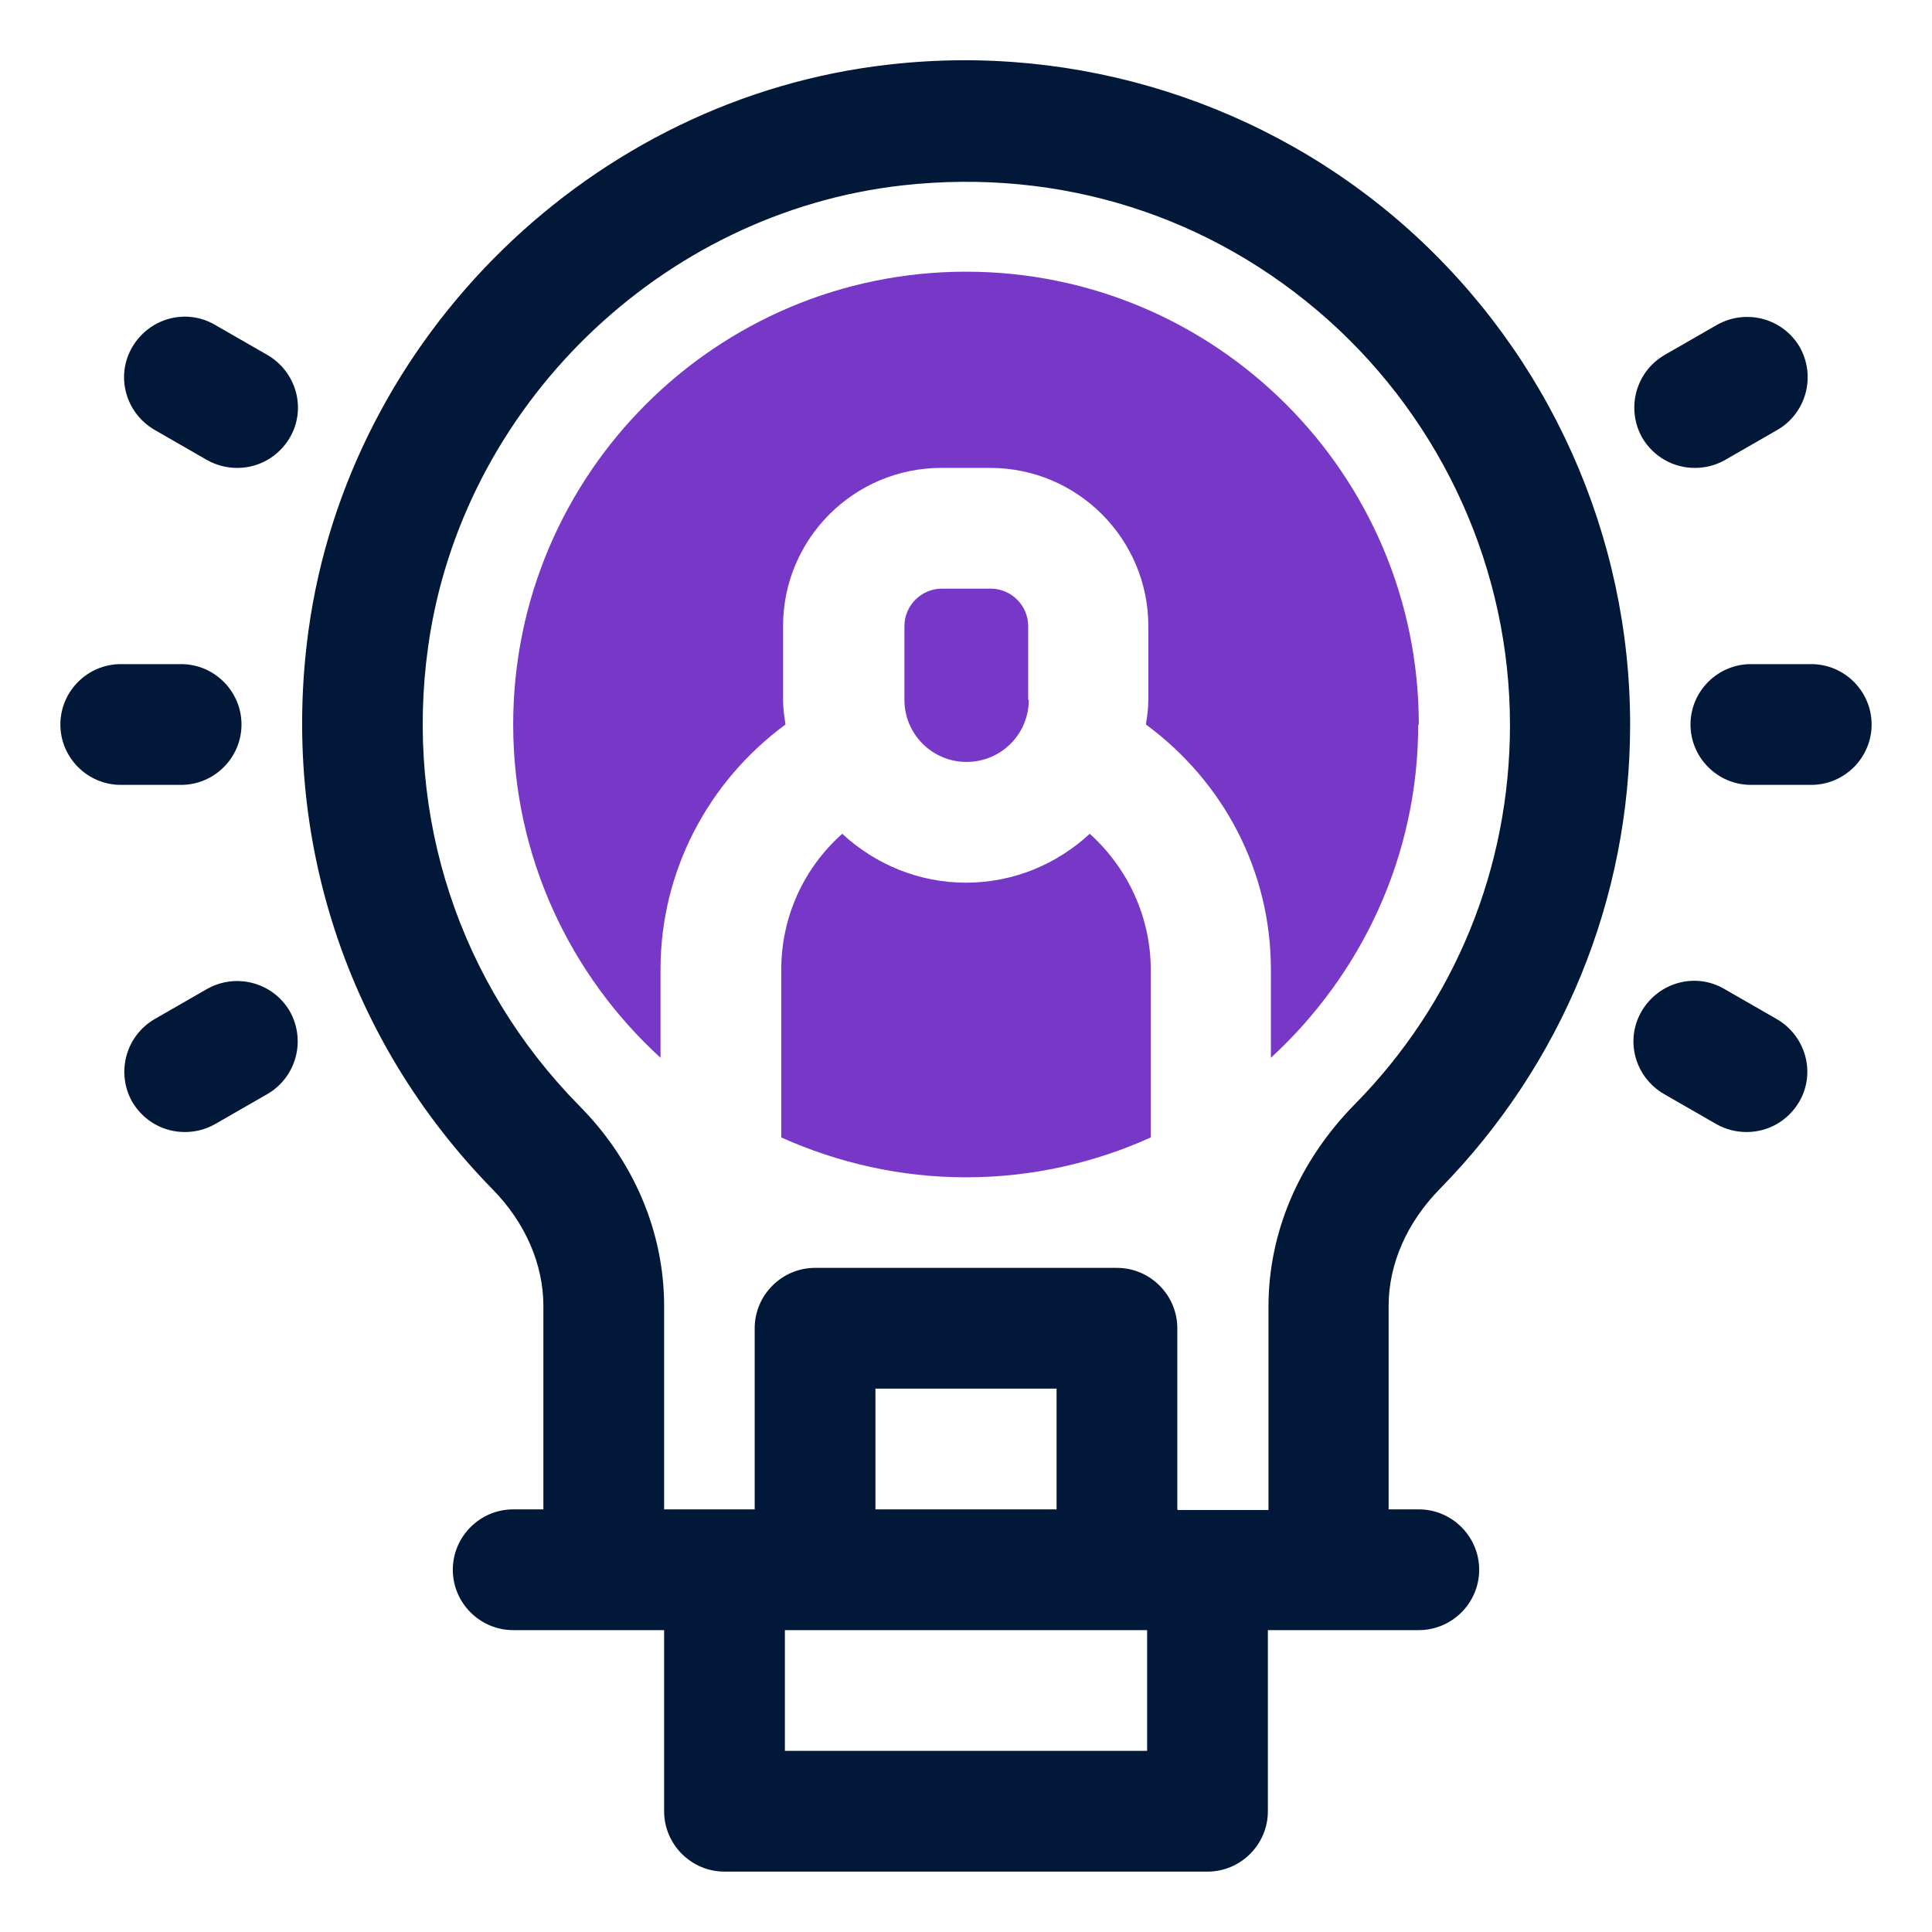 <?xml version="1.0" encoding="UTF-8"?>
<svg id="OBJECT" xmlns="http://www.w3.org/2000/svg" viewBox="0 0 32 32">
  <defs>
    <style>
      .cls-1 {
        fill: #7738c8;
      }

      .cls-1, .cls-2 {
        stroke-width: 0px;
      }

      .cls-2 {
        fill: #011839;
      }
    </style>
  </defs>
  <g>
    <path class="cls-2" d="m23.85,19.69c2.03-2.07,3.15-4.8,3.15-7.69,0-3.13-1.34-6.12-3.68-8.21-2.33-2.08-5.47-3.08-8.6-2.72-4.9.55-8.94,4.49-9.61,9.37-.47,3.43.64,6.8,3.05,9.26.54.55.84,1.24.84,1.93v3.37h-.5c-.55,0-1,.45-1,1s.45,1,1,1h2.5v3c0,.55.45,1,1,1h8c.55,0,1-.45,1-1v-3h2.5c.55,0,1-.45,1-1s-.45-1-1-1h-.5v-3.37c0-.69.3-1.38.85-1.94Zm-6.35,5.31h-3v-2h3v2Zm1.5,4h-6v-2h6v2Zm.5-4v-3c0-.55-.45-1-1-1h-5c-.55,0-1,.45-1,1v3h-1.5v-3.37c0-1.22-.5-2.41-1.42-3.33-1.97-2.01-2.88-4.77-2.49-7.58.55-3.98,3.85-7.2,7.86-7.65,2.61-.29,5.11.5,7.05,2.23,1.91,1.71,3.01,4.15,3.01,6.71,0,2.36-.91,4.6-2.58,6.29-.92.94-1.42,2.12-1.42,3.34v3.37h-1.5Z"/>
    <path class="cls-2" d="m30,11h-1c-.55,0-1,.45-1,1s.45,1,1,1h1c.55,0,1-.45,1-1s-.45-1-1-1Z"/>
    <path class="cls-2" d="m29.43,16.88l-.87-.5c-.48-.28-1.09-.11-1.37.37-.28.48-.11,1.09.37,1.37l.87.5c.16.09.33.13.5.13.35,0,.68-.18.87-.5.28-.48.11-1.09-.37-1.37Z"/>
    <path class="cls-2" d="m28.07,7.75c.17,0,.34-.04.5-.13l.87-.5c.48-.28.64-.89.37-1.37-.28-.48-.89-.64-1.37-.37l-.87.5c-.48.28-.64.89-.37,1.37.19.32.52.5.87.5Z"/>
    <path class="cls-2" d="m4,12c0-.55-.45-1-1-1h-1c-.55,0-1,.45-1,1s.45,1,1,1h1c.55,0,1-.45,1-1Z"/>
    <path class="cls-2" d="m3.43,16.38l-.87.5c-.48.28-.64.89-.37,1.37.19.32.52.5.87.5.17,0,.34-.04.5-.13l.87-.5c.48-.28.64-.89.37-1.37-.28-.48-.89-.64-1.37-.37Z"/>
    <path class="cls-2" d="m4.43,5.88l-.87-.5c-.48-.28-1.09-.11-1.37.37s-.11,1.09.37,1.37l.87.5c.16.09.33.13.5.13.35,0,.68-.18.87-.5.28-.48.11-1.09-.37-1.37Z"/>
  </g>
  <g>
    <path class="cls-1" d="m16,14.62c-.79,0-1.51-.31-2.05-.81-.64.57-1.01,1.38-1.01,2.25v2.78c.94.42,1.97.66,3.06.66s2.13-.24,3.06-.66v-2.78c0-.87-.38-1.68-1.01-2.25-.54.5-1.26.81-2.05.81Z"/>
    <path class="cls-1" d="m23.5,12c0-4.14-3.36-7.5-7.5-7.5s-7.5,3.36-7.5,7.5c0,2.18.94,4.15,2.44,5.52v-1.46c0-1.62.78-3.11,2.07-4.06-.02-.14-.04-.27-.04-.41v-1.22c0-1.45,1.18-2.62,2.62-2.62h.81c1.45,0,2.62,1.18,2.62,2.62v1.22c0,.14-.02.28-.04.41,1.29.95,2.07,2.43,2.07,4.06v1.46c1.49-1.37,2.44-3.33,2.44-5.52Z"/>
    <path class="cls-1" d="m17.03,11.59v-1.22c0-.34-.28-.62-.62-.62h-.81c-.34,0-.62.28-.62.62v1.22c0,.57.46,1.03,1.03,1.03s1.03-.46,1.03-1.03Z"/>
  </g>
</svg>